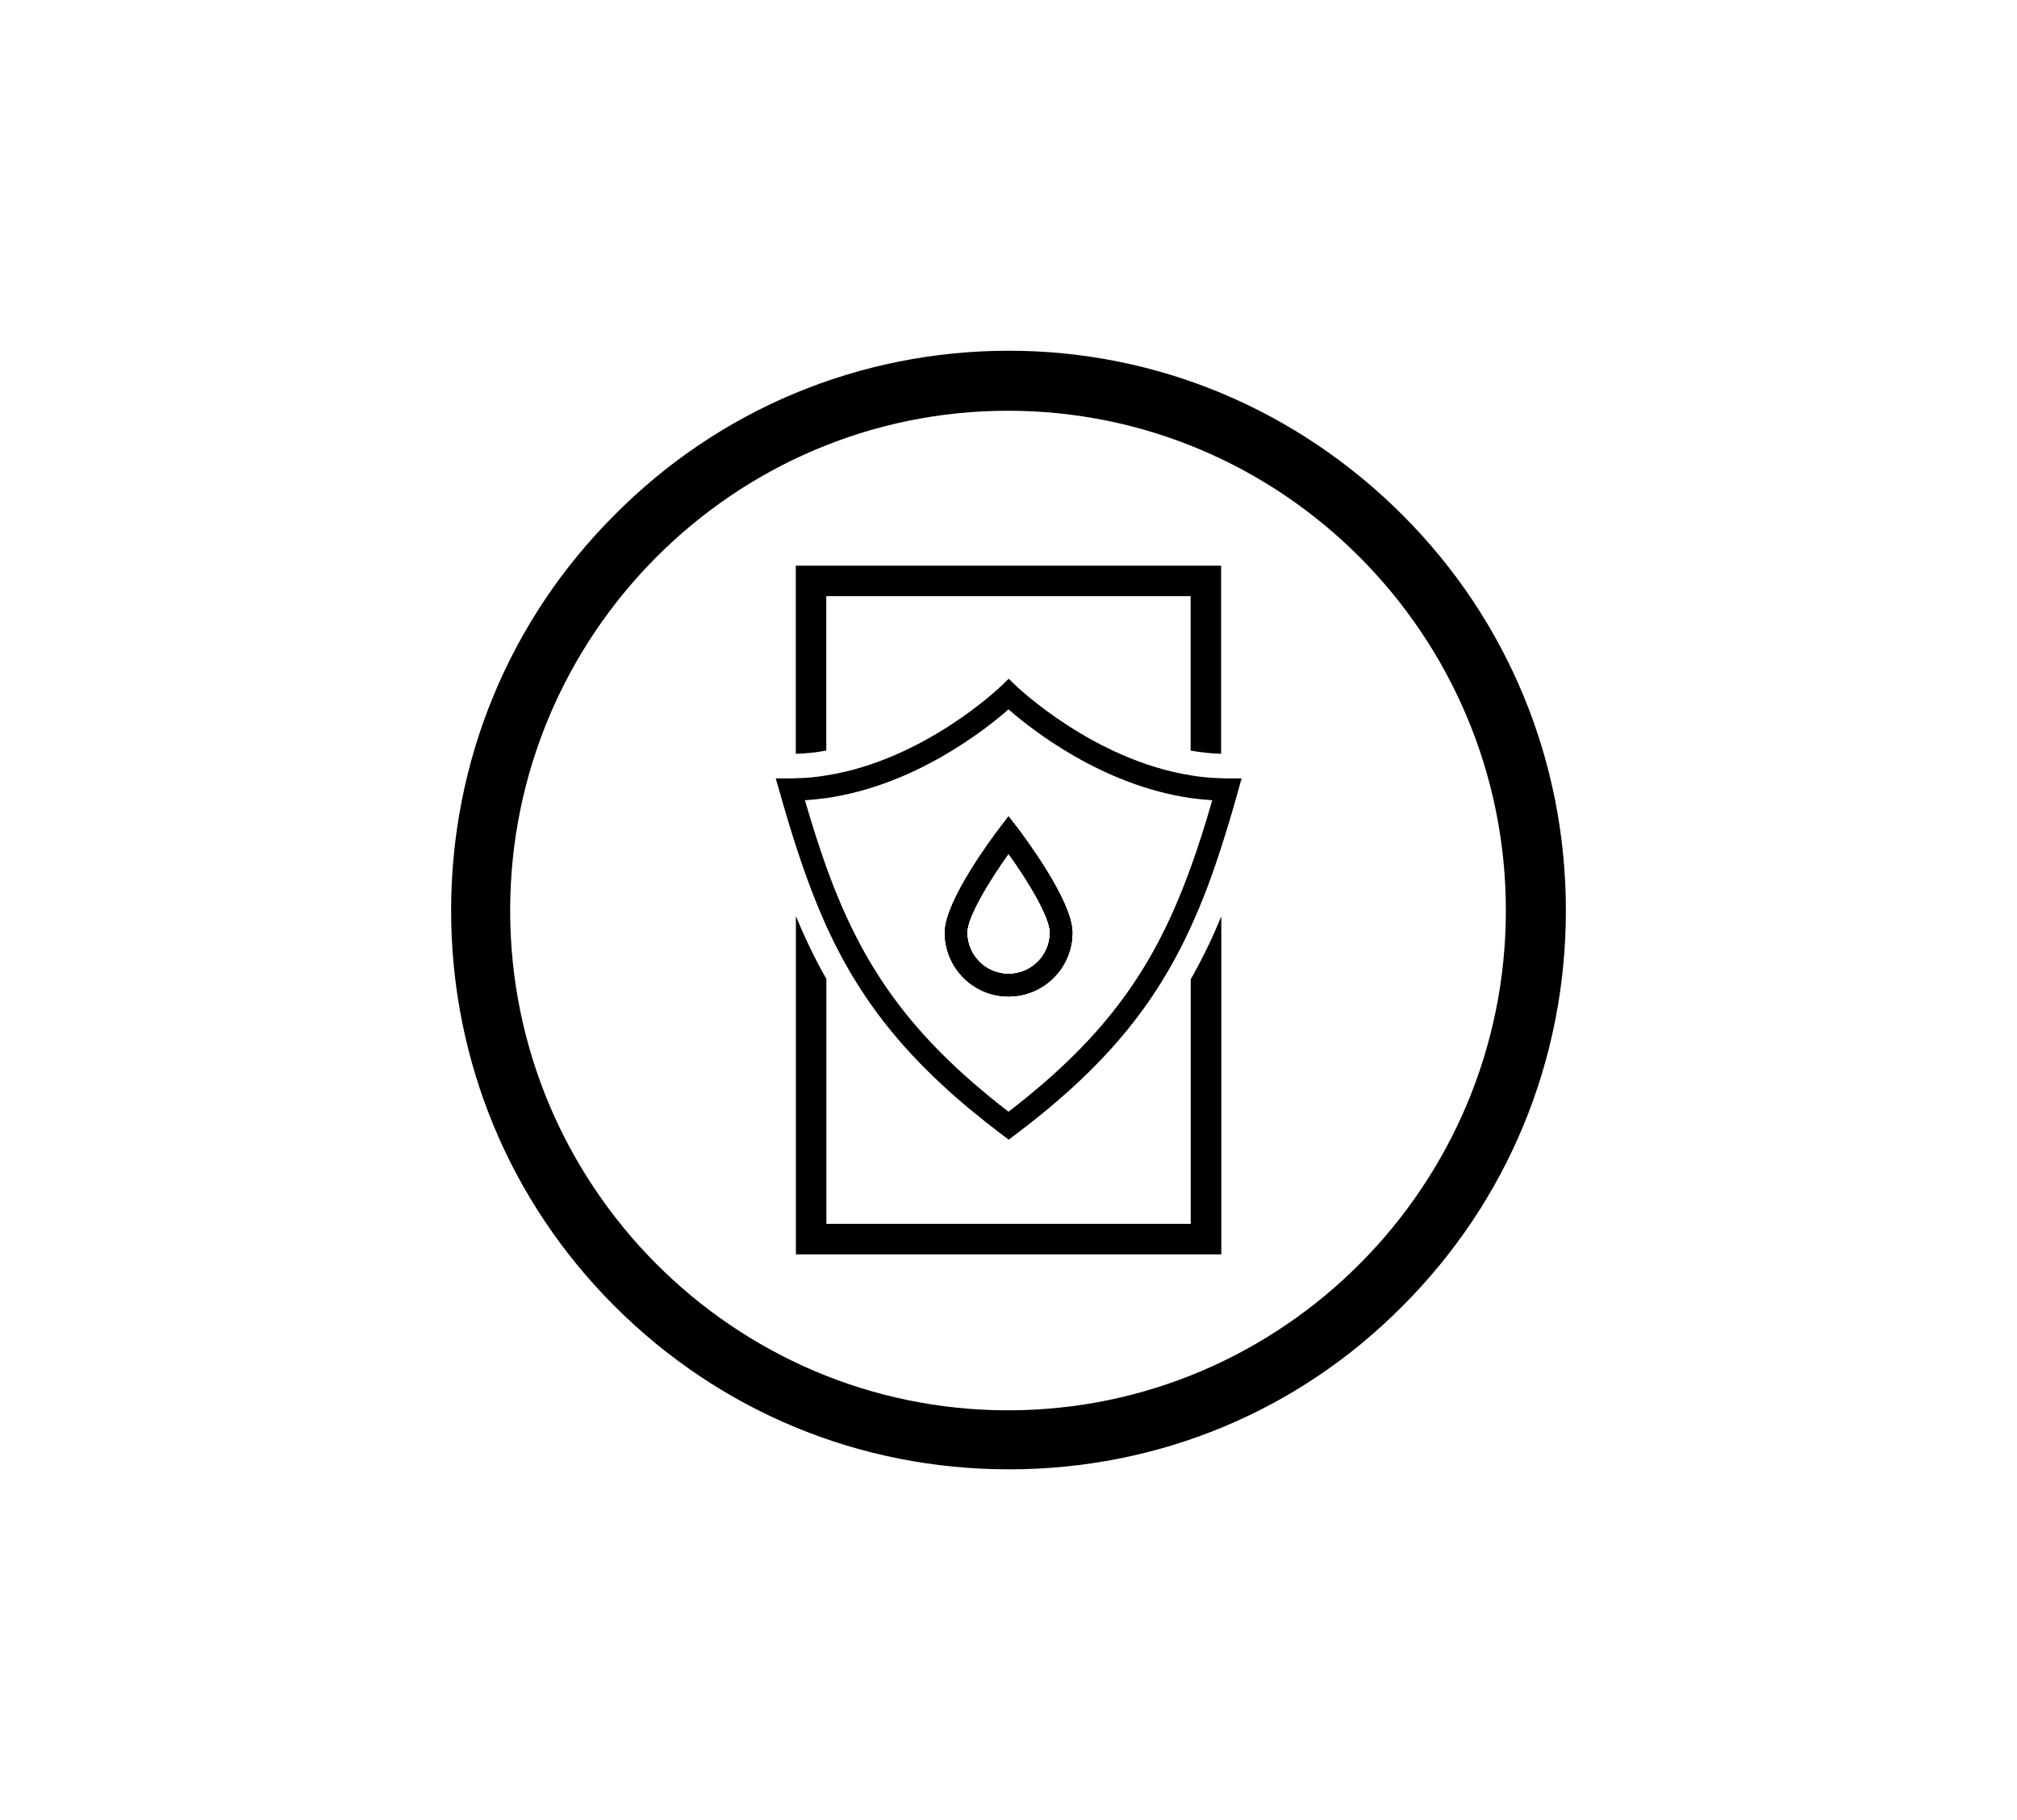 <?xml version="1.0" encoding="UTF-8"?><svg id="Layer_1" xmlns="http://www.w3.org/2000/svg" viewBox="0 0 205 185"><path d="M124.7,79.12c-.19,0-.39,0-.57-.02-1.05-.02-2.1-.12-3.1-.29-9.92-1.58-17.63-8.99-17.72-9.06l-.79-.76-.79.76c-.08.08-7.79,7.5-17.72,9.06-1.01.17-2.05.28-3.1.29-.19.02-.37.02-.56.02h-1.51l.42,1.44c.54,1.92,1.09,3.74,1.65,5.48.95,2.93,1.96,5.62,3.1,8.15,3.62,7.9,8.68,14.23,17.83,21.14l.68.51.68-.51c9.16-6.91,14.22-13.22,17.83-21.11,1.16-2.53,2.17-5.2,3.1-8.13.57-1.75,1.12-3.59,1.66-5.53l.4-1.44h-1.49ZM121.02,88.17c-3.57,9.87-8.33,17-18.52,24.83-10.18-7.85-14.95-14.98-18.52-24.88-.76-2.13-1.47-4.38-2.17-6.78.73-.05,1.46-.12,2.17-.22,9.02-1.29,16.19-6.97,18.52-9.02,2.34,2.05,9.5,7.71,18.52,9.02.71.09,1.44.17,2.19.22-.7,2.42-1.41,4.69-2.19,6.83Z"/><path d="M80.88,57.5v19.12c1.06-.03,2.1-.14,3.1-.33v-15.69h37.03v15.69c1.01.19,2.05.29,3.1.33v-19.12h-43.24ZM121.02,99.52v24.88h-37.03v-24.9c-1.16-2.03-2.17-4.14-3.1-6.39v34.39h43.24v-34.36c-.93,2.24-1.94,4.35-3.1,6.38Z"/><path d="M103.42,84.17l-.92-1.18-.9,1.18c-.57.74-5.57,7.37-5.57,10.62,0,3.59,2.9,6.49,6.47,6.49s6.49-2.9,6.49-6.49c0-3.24-5.01-9.87-5.57-10.62ZM102.5,99c-2.31,0-4.21-1.89-4.21-4.22,0-1.6,2.31-5.35,4.21-8.01,1.91,2.65,4.22,6.41,4.22,8.01,0,2.33-1.89,4.22-4.22,4.22Z"/><path d="M103.42,84.17l-.92-1.18-.9,1.18c-.57.74-5.57,7.37-5.57,10.62,0,3.59,2.9,6.49,6.47,6.49s6.49-2.9,6.49-6.49c0-3.24-5.01-9.87-5.57-10.62ZM102.5,99c-2.31,0-4.21-1.89-4.21-4.22,0-1.6,2.31-5.35,4.21-8.01,1.91,2.65,4.22,6.41,4.22,8.01,0,2.33-1.89,4.22-4.22,4.22Z"/><path d="M103.42,84.17l-.92-1.18-.9,1.18c-.57.74-5.57,7.37-5.57,10.62,0,3.59,2.9,6.49,6.47,6.49s6.49-2.9,6.49-6.49c0-3.24-5.01-9.87-5.57-10.62ZM102.5,99c-2.31,0-4.21-1.89-4.21-4.22,0-1.6,2.31-5.35,4.21-8.01,1.91,2.65,4.22,6.41,4.22,8.01,0,2.33-1.89,4.22-4.22,4.22Z"/><path d="M142.55,52.35c-10.7-10.7-24.9-16.7-40-16.7s-29.4,5.9-40.1,16.7c-10.7,10.7-16.6,25-16.6,40.2s5.9,29.5,16.6,40.2,24.9,16.6,40.1,16.6,29.4-5.9,40-16.6c10.7-10.7,16.6-25,16.6-40.2s-5.9-29.5-16.6-40.2ZM102.45,143.35h0c-27.9,0-50.6-22.8-50.6-50.8s22.7-50.8,50.6-50.8,50.6,22.8,50.6,50.8-22.7,50.8-50.6,50.8Z"/></svg>